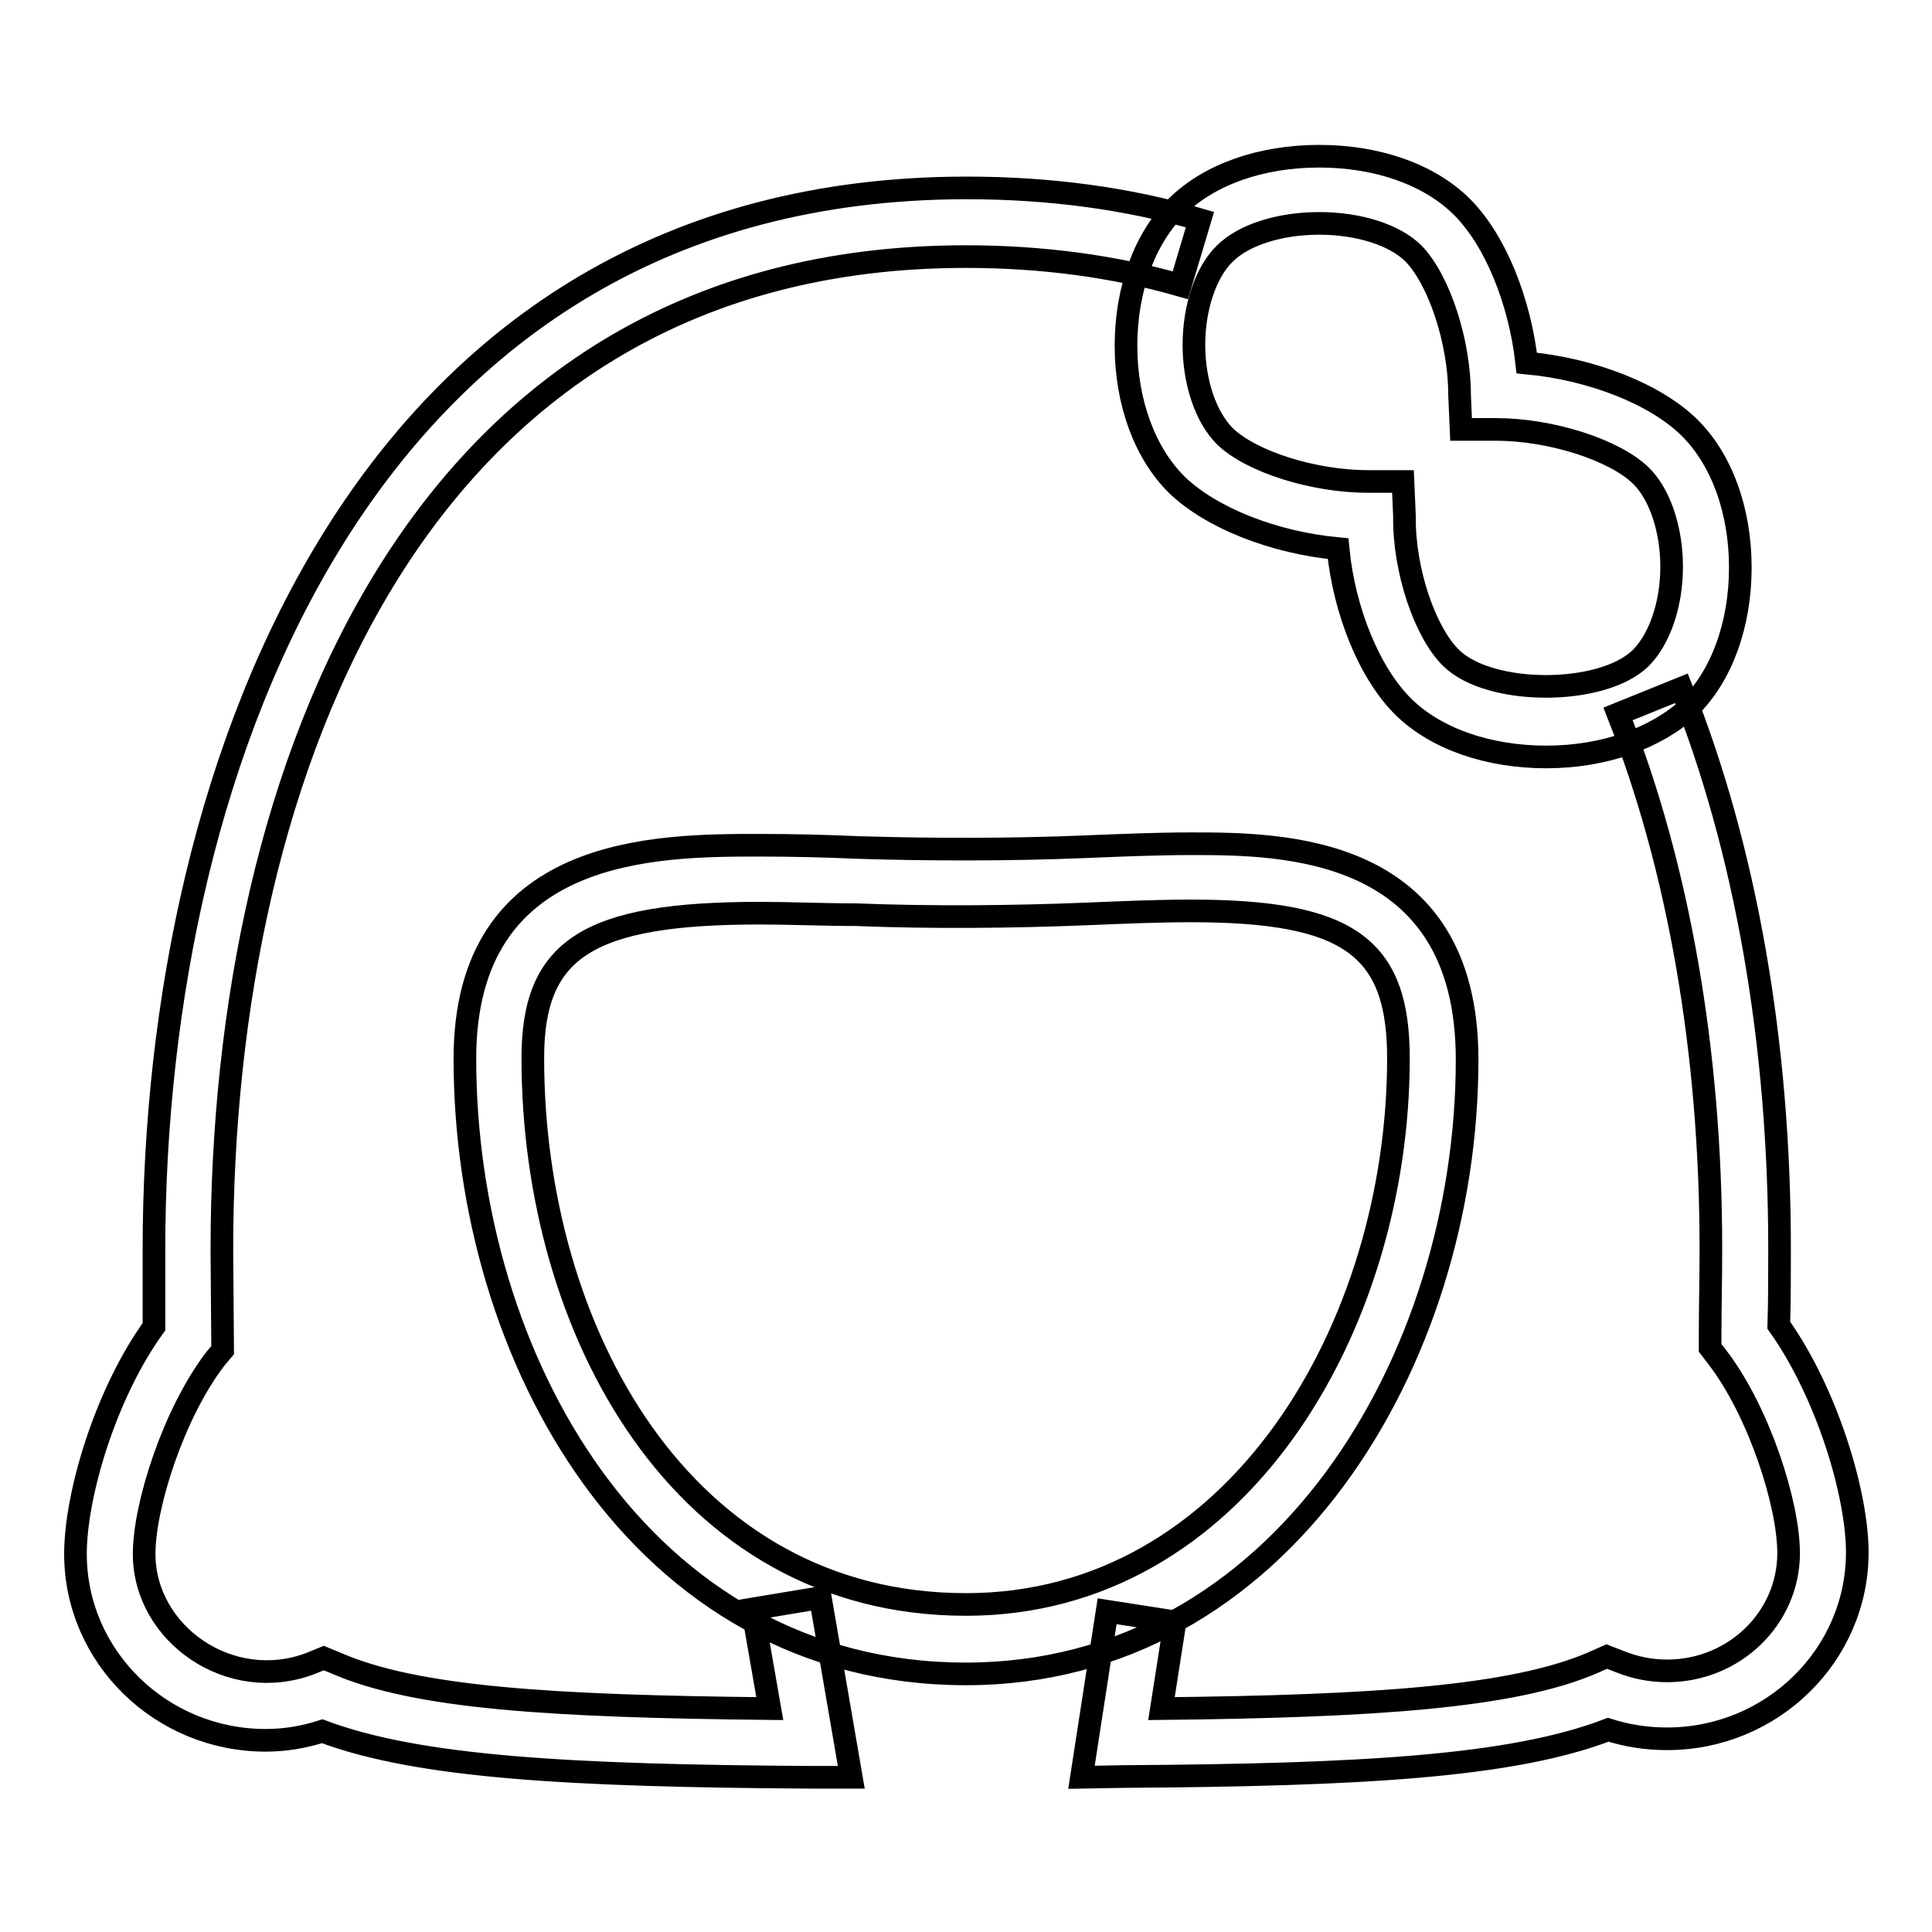 <?xml version="1.0" encoding="utf-8"?>
<!-- Svg Vector Icons : http://www.onlinewebfonts.com/icon -->
<!DOCTYPE svg PUBLIC "-//W3C//DTD SVG 1.1//EN" "http://www.w3.org/Graphics/SVG/1.1/DTD/svg11.dtd">
<svg version="1.1" xmlns="http://www.w3.org/2000/svg" xmlns:xlink="http://www.w3.org/1999/xlink" x="0px" y="0px" viewBox="0 0 256 256" enable-background="new 0 0 256 256" xml:space="preserve">
<g> <path stroke-width="3" fill-opacity="0" stroke="#000000"  d="M112.8,235.5l-5.4,0c-31.8-0.2-51.9-1.3-64.7-6.1c-2.5,0.8-5,1.2-7.5,1.2c-13.9,0-25.2-11.1-25.2-24.7 c0-7.7,3.9-21.1,10.4-30.1l0-10.2c0-64.9,28.2-140.7,107.7-140.7c11,0,21.4,1.4,30.9,4.2l-2.6,8.7c-8.7-2.5-18.3-3.8-28.4-3.8 c-72.7,0-98.6,68-98.6,131.6l0.1,13.3l-1,1.2c-5.5,7.2-9.4,19.4-9.4,25.8c0,10.6,11.4,18.6,22.1,14.5l1.7-0.7l1.7,0.7 c10.6,4.6,28.5,5.7,57.4,6l-2.3-13.2l9-1.5L112.8,235.5z M143.3,235.5l3.4-22l9,1.4l-1.8,11.5c28-0.3,46.6-1.5,57.2-6.1l1.8-0.8 l1.8,0.7c2,0.8,4.1,1.2,6.2,1.2c8.9,0,16.1-7,16.1-15.6c0-6.5-3.9-18.7-9.4-25.9l-1-1.3l0-1.6c0-3.6,0.1-7.5,0.1-11.6 c0-26.1-4.3-50.6-12.3-70.8l8.4-3.4c8.5,21.3,13,46.9,13,74.2c0,3.6,0,7-0.1,10.2c6.4,9,10.4,22.4,10.4,30.1 c0,13.6-11.3,24.7-25.2,24.7c-2.7,0-5.3-0.4-7.8-1.2c-12.8,4.9-32.8,6-64.3,6.2L143.3,235.5z M128,221.8c-43.2,0-66.4-42-66.4-81.5 C61.6,112,87,112,100.7,112c4.2,0,8.6,0.1,13.1,0.3c9.8,0.3,20.2,0.3,29.9-0.1c4.9-0.2,9.7-0.4,14.1-0.4c11.9,0,36.6,0,36.6,28.6 C194.4,180.3,169.6,221.8,128,221.8z M100.7,121c-22.8,0-30.1,4.7-30.1,19.2c0,36,19.7,72.4,57.4,72.4c35.9,0,57.3-36.8,57.3-72.4 c0-14.8-6.7-19.5-27.5-19.5c-4.4,0-9,0.2-13.8,0.4c-9.9,0.4-20.6,0.5-30.6,0.1C109.1,121.2,104.8,121,100.7,121z M204.9,100.3 c-7.7,0-14.6-2.4-18.9-6.6c-4.5-4.4-7.9-12.7-8.7-21c-8.6-0.8-16.8-4.1-21.3-8.4c-4.3-4.2-6.8-11-6.8-18.5s2.5-14.3,6.8-18.5 c4.3-4.2,11.1-6.6,18.8-6.6c7.7,0,14.5,2.4,18.8,6.6c4.5,4.4,7.8,12.6,8.7,20.8c8.6,0.8,17,4.1,21.5,8.5c4.3,4.2,6.8,11,6.8,18.6 c0,7.6-2.5,14.4-6.8,18.6C219.4,97.8,212.6,100.3,204.9,100.3z M174.8,29.6c-5.2,0-10,1.5-12.5,4c-2.5,2.4-4.1,7.1-4.1,12.1 c0,5,1.6,9.6,4.1,12.1c3.5,3.4,11.8,6,19,6h4.6l0.2,4.6c-0.1,7.1,2.7,15.4,6.2,18.8c5.1,5,20,5,25.1,0c2.5-2.5,4.1-7.1,4.1-12.1 c0-5-1.6-9.7-4.1-12.1c-3.5-3.4-11.9-6.1-19.2-6.1h-4.6l-0.2-4.6c0-7-2.7-15.2-6.1-18.7C184.8,31.1,180,29.6,174.8,29.6z"/></g>
</svg>
